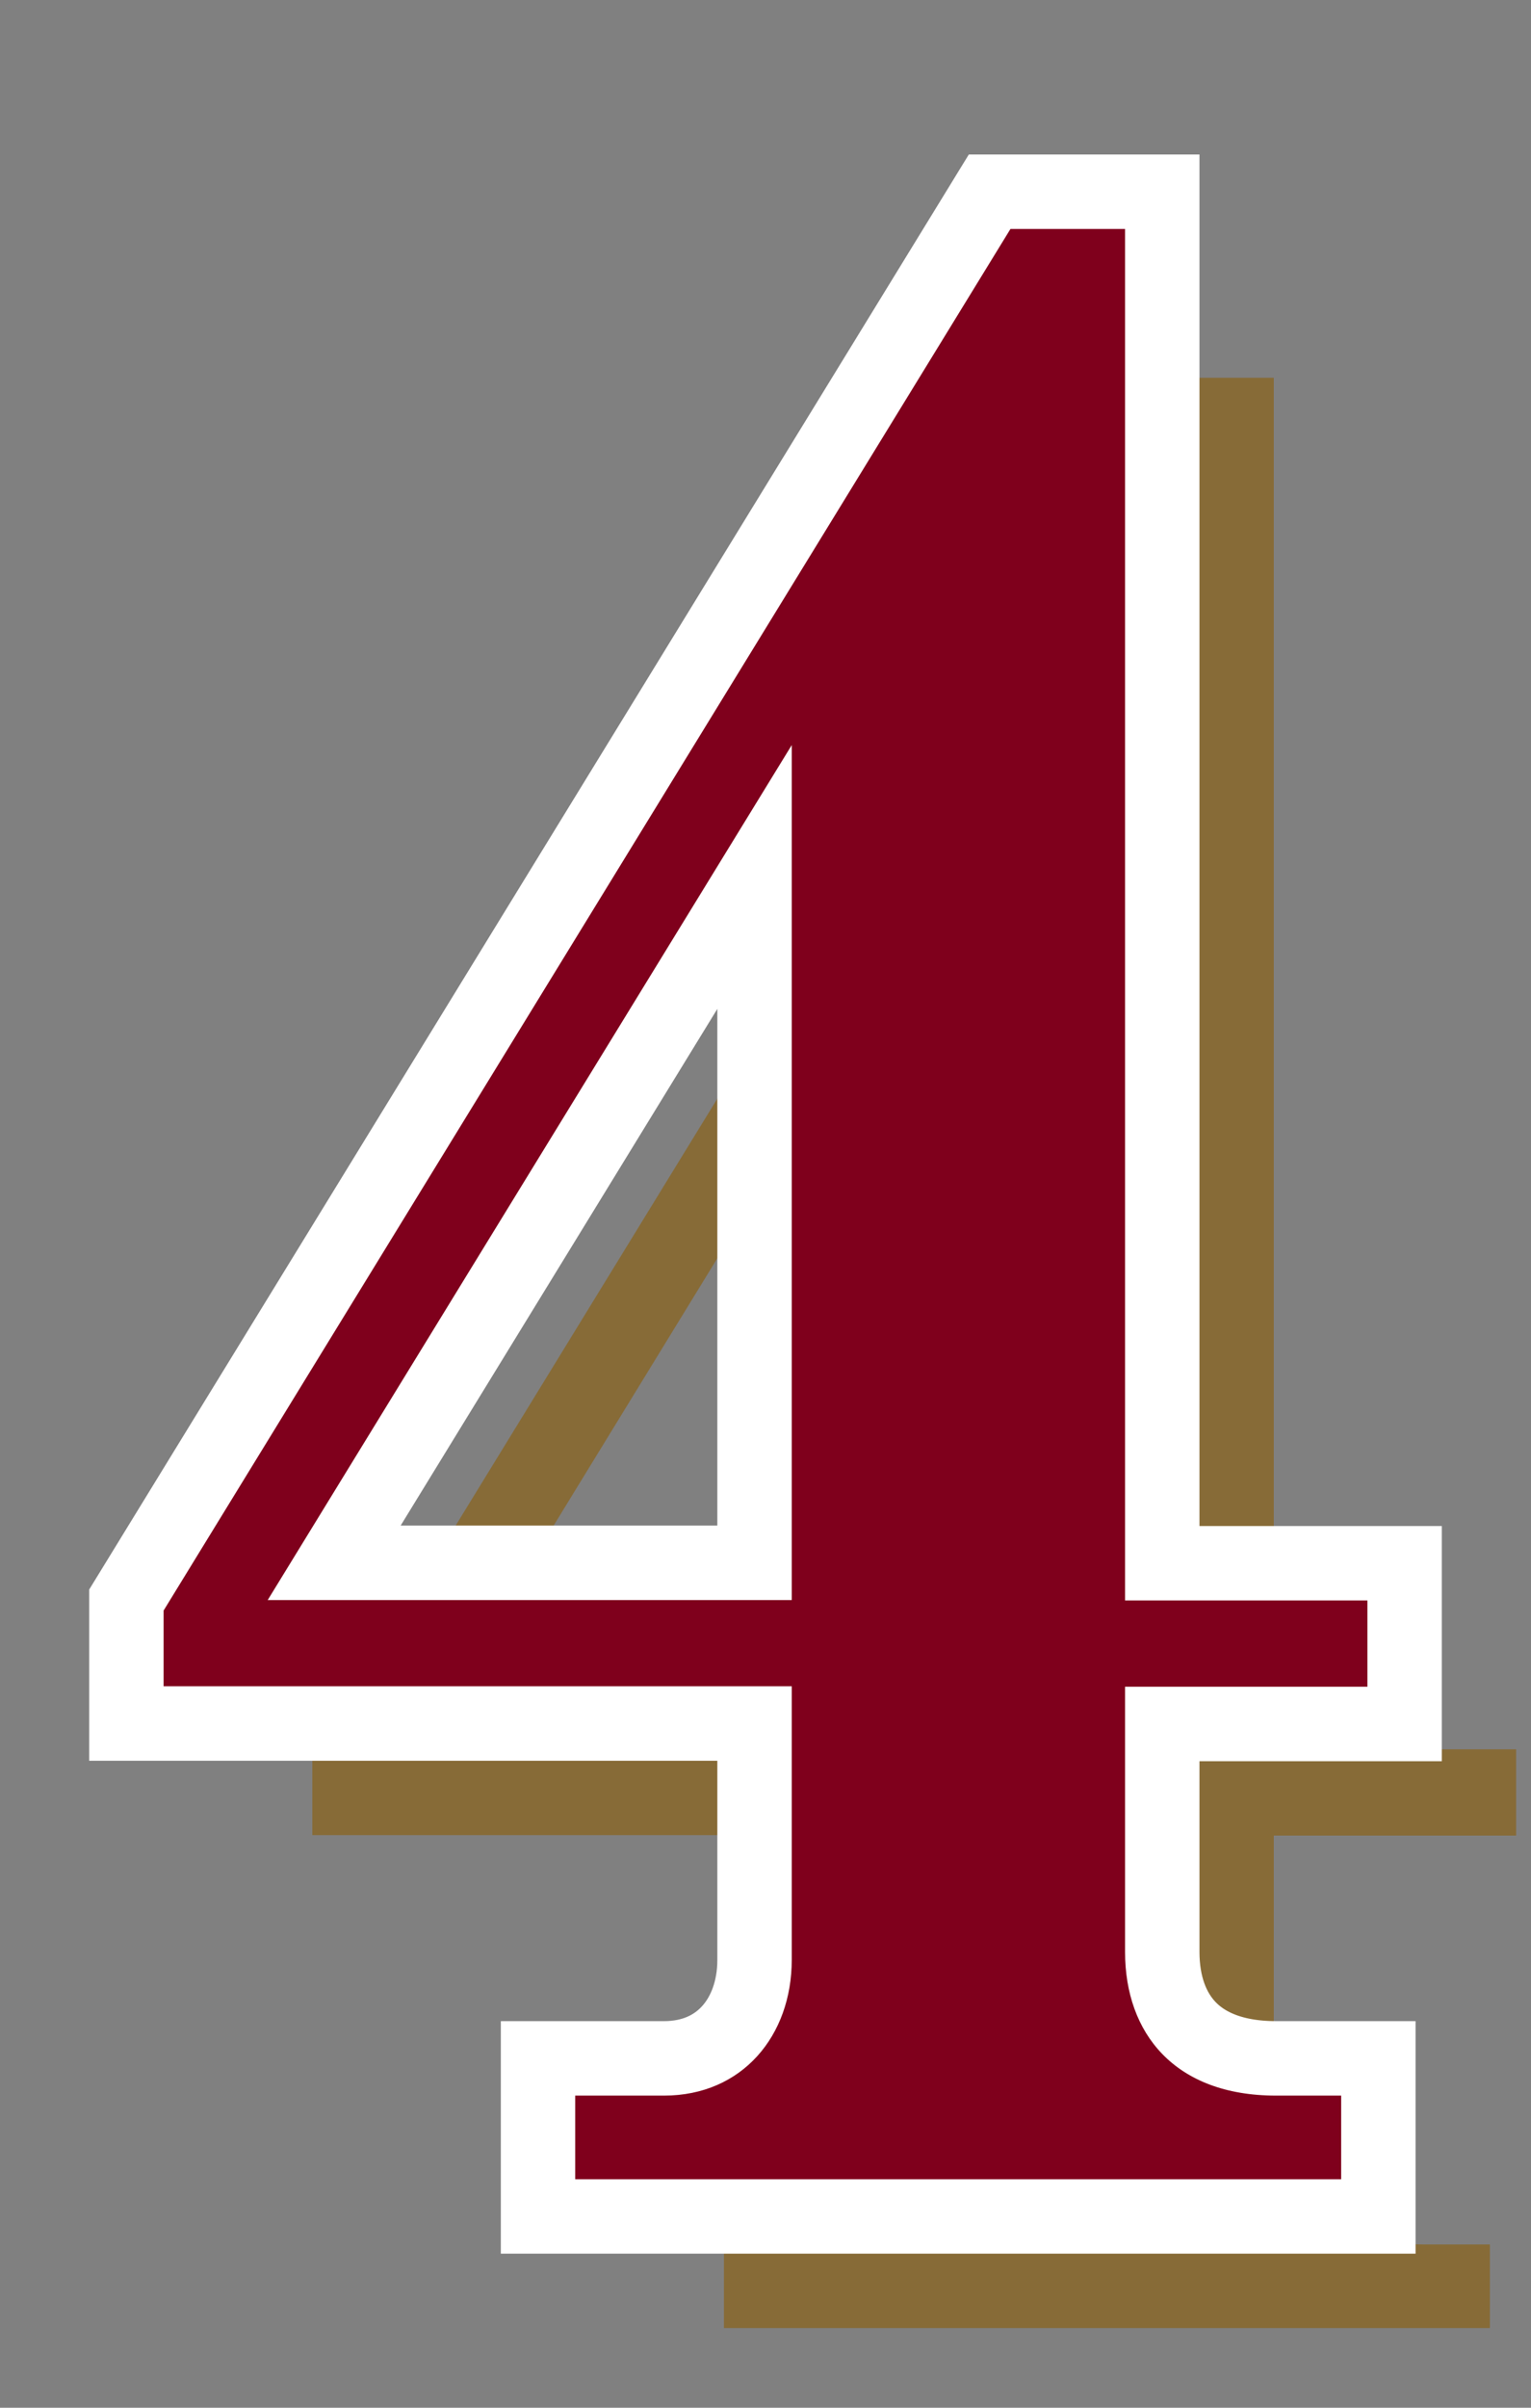 <?xml version="1.0" encoding="utf-8"?>
<!-- Generator: Adobe Illustrator 24.3.1, SVG Export Plug-In . SVG Version: 6.00 Build 0)  -->
<svg version="1.1" id="レイヤー_1" xmlns="http://www.w3.org/2000/svg" xmlns:xlink="http://www.w3.org/1999/xlink" x="0px"
	 y="0px" viewBox="0 0 35 55" style="enable-background:new 0 0 35 55;" xml:space="preserve">
<rect x="0" y="0" width="35" height="55" fill="#808080" stroke="none"/>
<style type="text/css">
	.st0{fill:#231815;}
	.st1{fill:#876B37;}
	.st2{fill:none;stroke:#FFFFFF;stroke-width:3.402;}
	.st3{fill:#7F001C;}
</style>
<g>
	<g>
		<path class="st0" d="M25.72,38.52v6.07c0,1.85,1.13,3.28,3.45,3.28h1.49v1.91H13.15v-1.91h2.03c1.79,0,2.92-1.37,2.92-3.1v-6.25
			H3.74v-1.73L23.1,5.23h2.62v31.33h5.54v1.97H25.72z M18.1,17.02L6.12,36.55H18.1V17.02z"/>
	</g>
	<g>
		<path class="st1" d="M29.12,41.92v6.07c0,1.85,1.13,3.28,3.45,3.28h1.49v1.91H16.55v-1.91h2.03c1.79,0,2.92-1.37,2.92-3.1v-6.25
			H7.14v-1.73L26.5,8.63h2.62v31.33h5.54v1.97H29.12z M21.5,20.42L9.53,39.95H21.5V20.42z"/>
	</g>
	<g>
		<path class="st2" d="M25.72,38.52v6.07c0,1.85,1.13,3.28,3.45,3.28h1.49v1.91H13.15v-1.91h2.03c1.79,0,2.92-1.37,2.92-3.1v-6.25
			H3.74v-1.73L23.1,5.23h2.62v31.33h5.54v1.97H25.72z M18.1,17.02L6.12,36.55H18.1V17.02z"/>
	</g>
	<g>
		<path class="st3" d="M25.72,38.52v6.07c0,1.85,1.13,3.28,3.45,3.28h1.49v1.91H13.15v-1.91h2.03c1.79,0,2.92-1.37,2.92-3.1v-6.25
			H3.74v-1.73L23.1,5.23h2.62v31.33h5.54v1.97H25.72z M18.1,17.02L6.12,36.55H18.1V17.02z"/>
	</g>
</g>
</svg>
